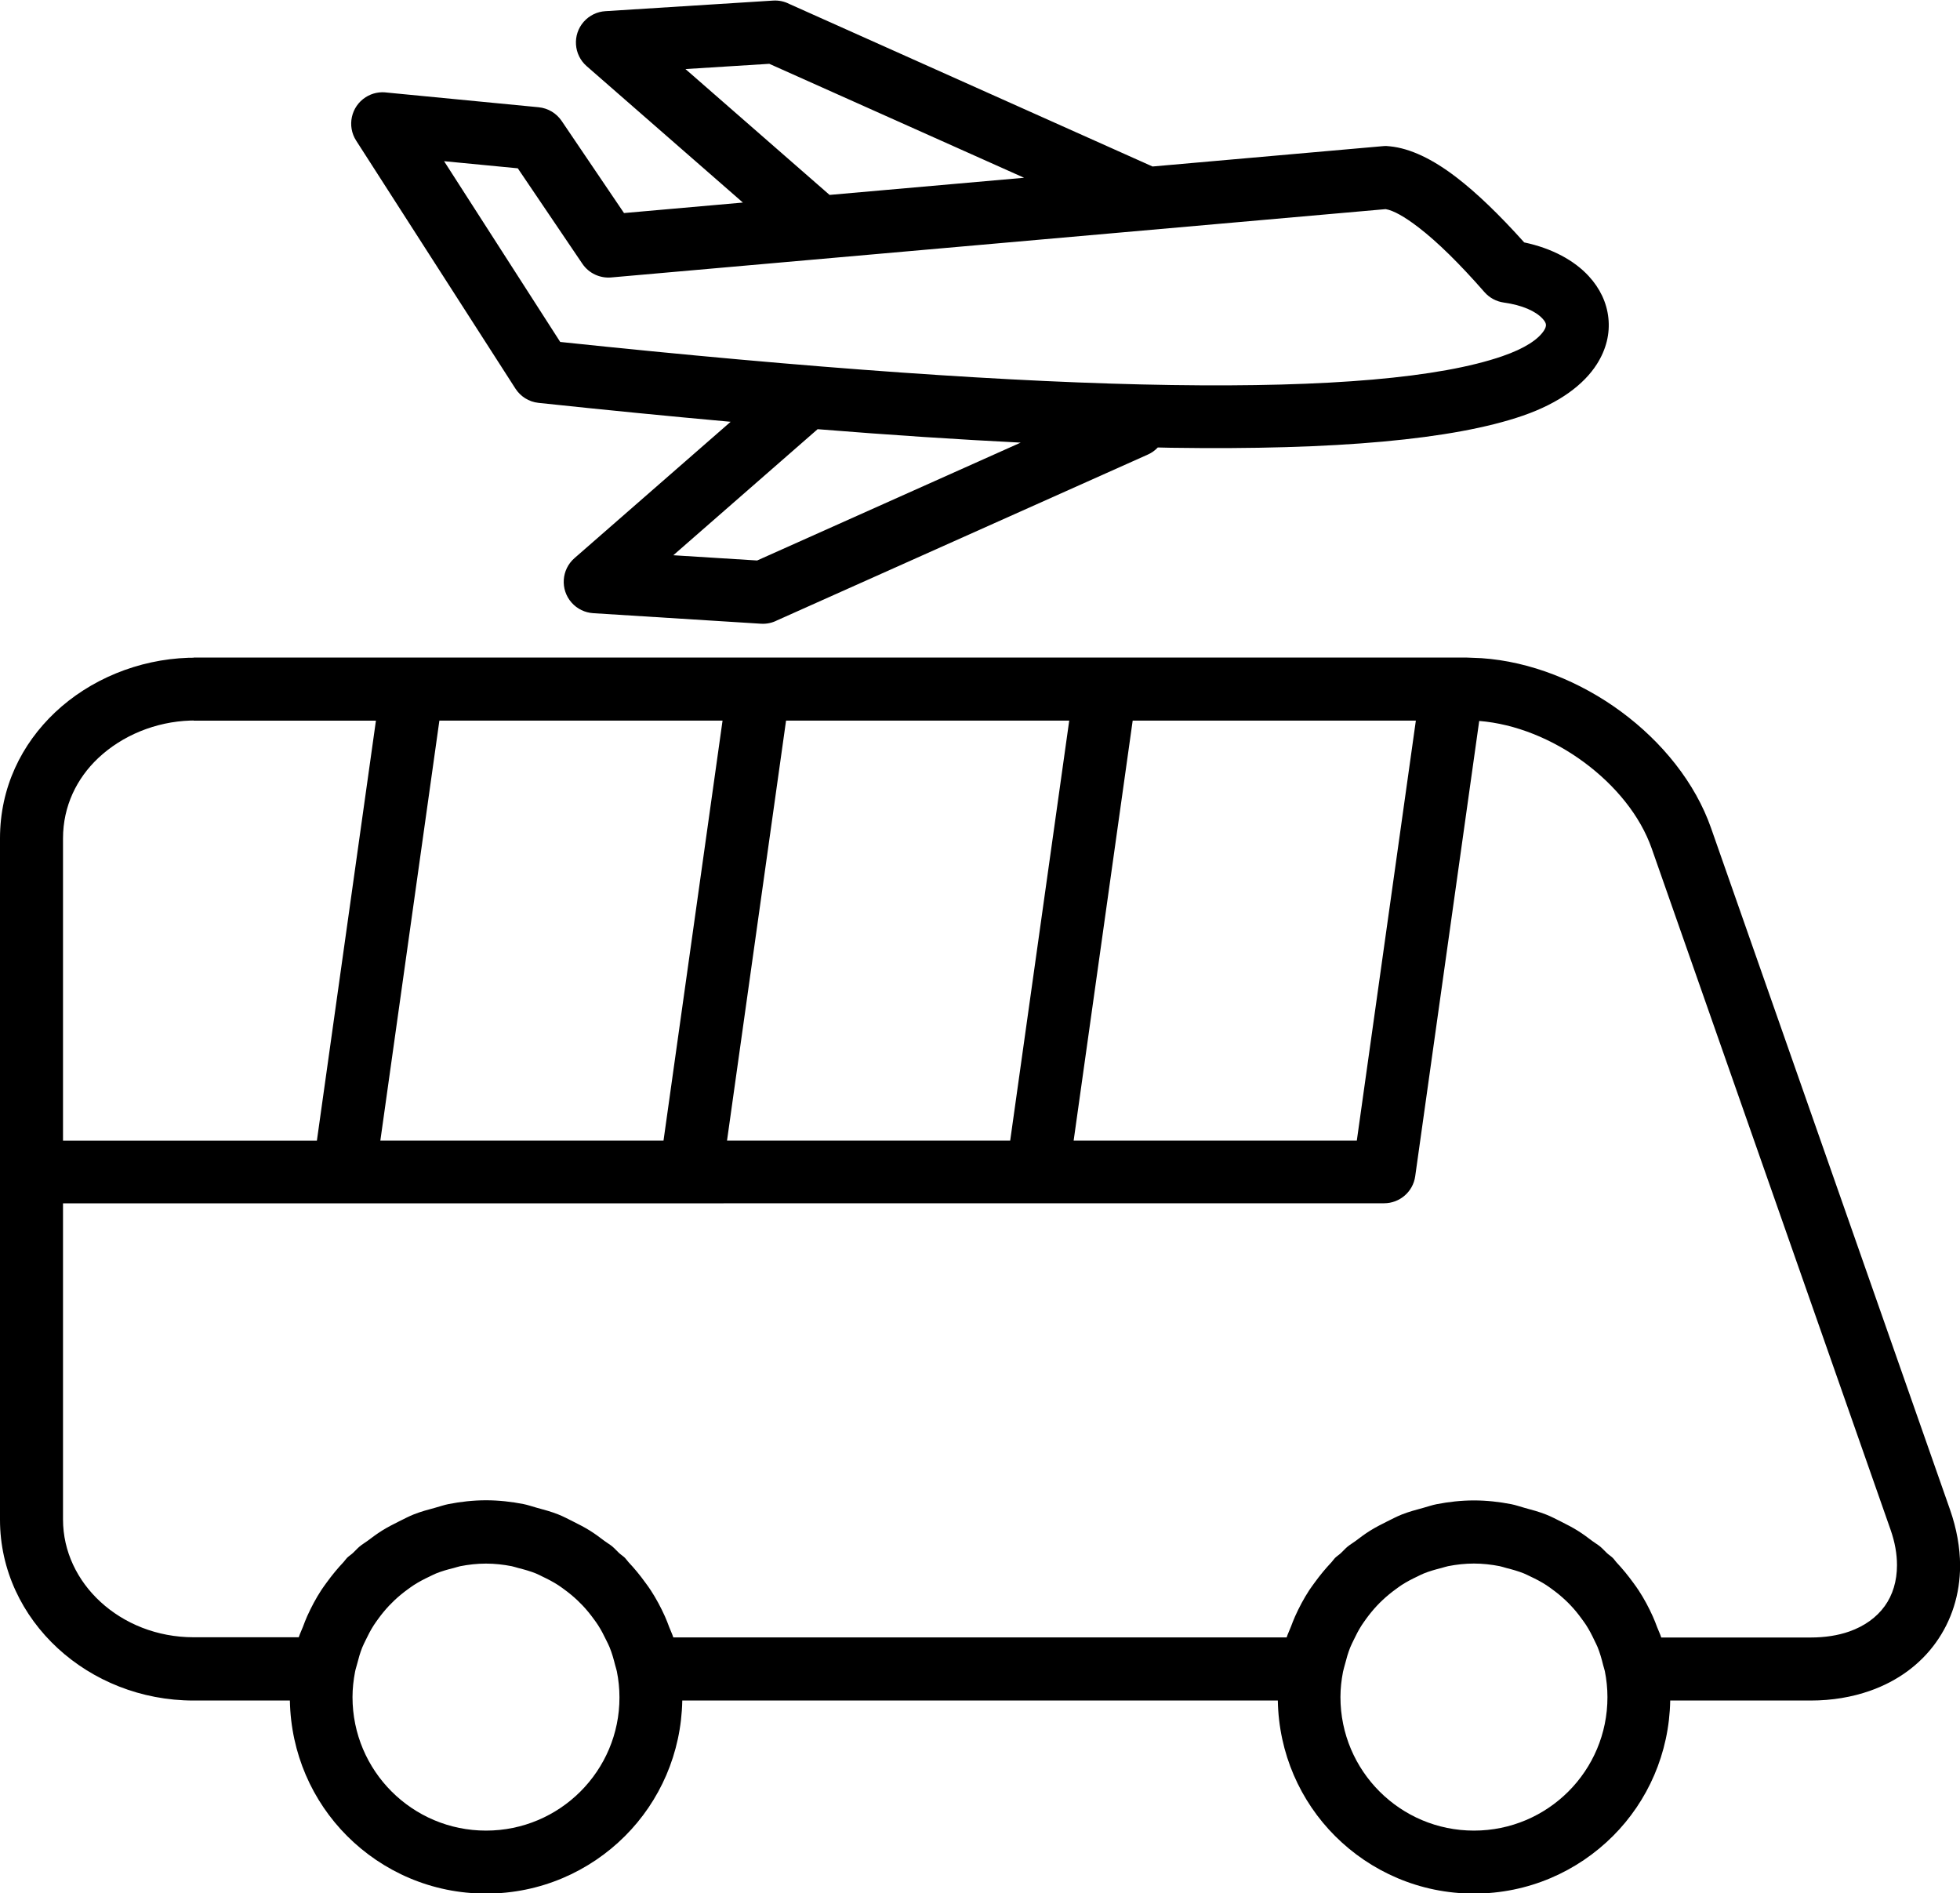 <?xml version="1.0" encoding="UTF-8"?><svg xmlns="http://www.w3.org/2000/svg" xmlns:xlink="http://www.w3.org/1999/xlink" height="386.3" preserveAspectRatio="xMidYMid meet" version="1.0" viewBox="0.0 -0.1 400.0 386.3" width="400.0" zoomAndPan="magnify"><g id="change1_1"><path d="M397.95,307.88l-48.76-139.04c-3.23-9.22-9.97-17.56-18.34-23.73c-8.37-6.17-18.51-10.25-28.51-10.92l-2.96-0.12H39.51v0.03 l-1.05,0.01c-10.24,0.34-20.09,4.41-27.22,11.14C4.4,151.71,0,160.57,0,170.96v68.1c0,0,0,0,0,0c0,0,0,0,0,0v70.93 c0,10.24,4.52,19.53,11.8,26.23c7.14,6.57,16.95,10.65,27.71,10.65l19.65-0.01c0.19,10.78,4.58,20.55,11.68,27.65 c7.26,7.26,17.28,11.75,28.36,11.75c11.07,0,21.1-4.49,28.36-11.75c7.1-7.1,11.48-16.86,11.68-27.64l121.54-0.01 c0.19,10.79,4.58,20.55,11.68,27.65c7.26,7.26,17.29,11.75,28.36,11.75c11.07,0,21.1-4.49,28.36-11.75 c7.1-7.1,11.48-16.86,11.68-27.64h28.65c4.39,0,8.45-0.7,12.11-1.98c5.67-1.99,10.25-5.39,13.43-9.81c3.21-4.46,4.97-9.86,4.97-15.8 C400,315.68,399.34,311.85,397.95,307.88z M77.62,232.63l12.05-85.7h57.79l-12.05,85.7H77.62z M160.42,146.93h57.79l-12.05,85.7 h-57.79L160.42,146.93z M231.16,146.93h57.79l-12.05,85.7h-57.79L231.16,146.93z M20.03,154.59c4.91-4.63,11.73-7.44,18.83-7.67 l0.65-0.01v0.03h37.21l-12.05,85.7H12.86v-61.67C12.86,164.36,15.67,158.71,20.03,154.59z M118.46,365.43 c-4.93,4.93-11.75,7.98-19.27,7.98c-7.52,0-14.34-3.05-19.27-7.98c-4.93-4.93-7.98-11.74-7.98-19.27c0-1.76,0.2-3.48,0.52-5.15 c0.1-0.55,0.29-1.06,0.42-1.59c0.29-1.15,0.61-2.28,1.04-3.36c0.21-0.53,0.48-1.03,0.72-1.54c0.49-1.03,1.02-2.05,1.63-3 c0.29-0.46,0.62-0.89,0.93-1.33c0.68-0.94,1.42-1.84,2.21-2.68c0.35-0.37,0.72-0.74,1.09-1.09c0.87-0.82,1.8-1.58,2.77-2.28 c0.39-0.28,0.77-0.56,1.17-0.82c1.02-0.66,2.11-1.23,3.22-1.75c0.44-0.2,0.86-0.44,1.31-0.62c1.16-0.47,2.39-0.82,3.62-1.12 c0.45-0.11,0.88-0.28,1.34-0.37c1.7-0.33,3.45-0.53,5.25-0.53s3.55,0.2,5.25,0.53c0.46,0.09,0.89,0.26,1.35,0.37 c1.23,0.31,2.45,0.65,3.61,1.12c0.46,0.18,0.88,0.42,1.32,0.63c1.1,0.52,2.18,1.08,3.2,1.74c0.41,0.26,0.8,0.56,1.19,0.84 c0.97,0.7,1.89,1.46,2.76,2.28c0.37,0.35,0.72,0.7,1.07,1.07c0.8,0.85,1.54,1.76,2.23,2.71c0.31,0.42,0.62,0.84,0.9,1.28 c0.63,0.98,1.17,2.03,1.68,3.09c0.22,0.47,0.48,0.93,0.67,1.42c0.48,1.18,0.83,2.42,1.14,3.67c0.1,0.42,0.26,0.81,0.34,1.24 c0.34,1.71,0.53,3.48,0.53,5.29C126.44,353.68,123.39,360.5,118.46,365.43z M320.08,365.43c-4.93,4.93-11.75,7.98-19.27,7.98 c-7.53,0-14.34-3.05-19.27-7.98c-4.93-4.93-7.98-11.74-7.98-19.27c0-1.76,0.2-3.47,0.52-5.14c0.11-0.55,0.29-1.07,0.42-1.6 c0.29-1.14,0.61-2.27,1.04-3.35c0.21-0.53,0.48-1.04,0.72-1.55c0.49-1.03,1.01-2.04,1.62-2.99c0.3-0.46,0.62-0.9,0.94-1.35 c0.68-0.93,1.41-1.83,2.2-2.67c0.36-0.38,0.72-0.75,1.1-1.1c0.87-0.82,1.79-1.58,2.76-2.28c0.39-0.28,0.77-0.57,1.17-0.83 c1.02-0.66,2.1-1.22,3.21-1.74c0.44-0.21,0.86-0.44,1.32-0.62c1.16-0.47,2.38-0.81,3.61-1.12c0.45-0.11,0.88-0.28,1.35-0.37 c1.7-0.33,3.45-0.53,5.25-0.53c0,0,0,0,0,0c1.8,0,3.55,0.2,5.25,0.53c0.46,0.09,0.89,0.25,1.35,0.37c1.23,0.31,2.45,0.65,3.62,1.12 c0.45,0.18,0.88,0.42,1.32,0.62c1.11,0.52,2.19,1.08,3.21,1.74c0.41,0.26,0.79,0.55,1.18,0.83c0.97,0.7,1.9,1.46,2.77,2.28 c0.36,0.34,0.72,0.69,1.06,1.06c0.81,0.85,1.55,1.76,2.24,2.72c0.3,0.42,0.62,0.83,0.9,1.27c0.64,0.99,1.18,2.03,1.68,3.1 c0.22,0.47,0.47,0.92,0.67,1.41c0.48,1.18,0.83,2.43,1.14,3.69c0.1,0.41,0.25,0.8,0.34,1.22c0.34,1.71,0.53,3.48,0.53,5.29 C328.06,353.68,325.01,360.5,320.08,365.43z M384.64,327.6c-1.65,2.29-4.12,4.09-7.25,5.19c-2.26,0.79-4.9,1.22-7.89,1.22h-30.47 c-0.23-0.73-0.57-1.4-0.84-2.11c-0.28-0.74-0.55-1.47-0.88-2.19c-0.83-1.84-1.78-3.62-2.88-5.3c-0.35-0.55-0.74-1.06-1.12-1.59 c-1.06-1.46-2.2-2.85-3.43-4.16c-0.25-0.27-0.44-0.59-0.71-0.86c-0.37-0.37-0.82-0.64-1.2-0.99c-0.46-0.43-0.88-0.91-1.36-1.32 c-0.51-0.43-1.11-0.76-1.65-1.17c-0.97-0.74-1.93-1.45-2.97-2.1c-1.09-0.68-2.23-1.26-3.38-1.84c-1.02-0.51-2.01-1.04-3.08-1.46 c-1.41-0.56-2.89-0.96-4.38-1.36c-0.91-0.24-1.78-0.57-2.71-0.75c-2.48-0.48-5.02-0.77-7.63-0.77s-5.15,0.29-7.63,0.77 c-0.93,0.18-1.8,0.5-2.7,0.74c-1.49,0.4-2.97,0.8-4.39,1.36c-1.06,0.42-2.04,0.95-3.06,1.45c-1.16,0.58-2.31,1.16-3.41,1.85 c-1.03,0.64-1.99,1.35-2.95,2.09c-0.54,0.41-1.14,0.74-1.66,1.17c-0.49,0.41-0.9,0.89-1.37,1.33c-0.38,0.35-0.82,0.62-1.19,0.98 c-0.26,0.26-0.45,0.58-0.7,0.85c-1.25,1.32-2.41,2.73-3.48,4.21c-0.36,0.5-0.72,0.98-1.06,1.49c-1.11,1.7-2.07,3.5-2.91,5.37 c-0.32,0.71-0.59,1.44-0.87,2.17c-0.27,0.71-0.62,1.39-0.85,2.12H137.41c-0.23-0.73-0.57-1.4-0.84-2.11 c-0.28-0.74-0.55-1.48-0.88-2.2c-0.83-1.84-1.78-3.61-2.87-5.29c-0.36-0.56-0.75-1.08-1.14-1.61c-1.05-1.46-2.19-2.85-3.42-4.15 c-0.25-0.27-0.45-0.6-0.71-0.86c-0.37-0.37-0.82-0.64-1.2-0.99c-0.46-0.43-0.88-0.91-1.36-1.32c-0.51-0.43-1.11-0.76-1.65-1.17 c-0.97-0.74-1.93-1.45-2.97-2.1c-1.09-0.68-2.23-1.26-3.39-1.84c-1.02-0.51-2.01-1.04-3.07-1.46c-1.41-0.56-2.89-0.96-4.38-1.36 c-0.91-0.24-1.78-0.57-2.71-0.75c-2.48-0.48-5.02-0.77-7.63-0.77c-2.61,0-5.15,0.29-7.63,0.77c-0.93,0.18-1.8,0.5-2.7,0.74 c-1.49,0.4-2.97,0.8-4.39,1.36c-1.06,0.42-2.04,0.95-3.06,1.45c-1.16,0.58-2.31,1.16-3.41,1.85c-1.03,0.64-1.99,1.35-2.95,2.08 c-0.54,0.41-1.15,0.74-1.66,1.18c-0.49,0.41-0.9,0.9-1.37,1.33c-0.38,0.35-0.82,0.62-1.19,0.98c-0.26,0.26-0.45,0.58-0.7,0.85 c-1.25,1.32-2.4,2.72-3.47,4.2c-0.36,0.5-0.73,0.99-1.07,1.51c-1.11,1.7-2.06,3.49-2.9,5.35c-0.32,0.71-0.59,1.44-0.87,2.18 c-0.27,0.71-0.62,1.39-0.85,2.12H39.51c-7.44,0-14.17-2.77-19.02-7.24c-4.71-4.33-7.63-10.28-7.63-16.79v-64.5l269.61-0.02 c3.15,0,5.91-2.32,6.35-5.53l13.06-92.88c7.39,0.59,14.98,3.7,21.37,8.41c6.39,4.71,11.48,10.91,13.83,17.6l48.76,139.04 c0.88,2.51,1.3,4.93,1.3,7.19C387.14,322.51,386.26,325.35,384.64,327.6z M105.19,79.19c1.02,1.58,2.71,2.7,4.72,2.91 c13.74,1.46,26.78,2.74,39.2,3.86l-31.88,27.83c-2.66,2.33-2.93,6.38-0.6,9.04c1.17,1.34,2.78,2.07,4.42,2.18l34.22,2.15 c1.2,0.08,2.34-0.18,3.33-0.69l75.69-33.84c0.78-0.35,1.45-0.85,2-1.43c0.86,0.02,1.79,0.05,2.64,0.06 c33.79,0.5,57.73-1.68,71.81-6.53c7.58-2.61,12.53-6.41,15.15-10.53c1.94-3.05,2.69-6.27,2.35-9.42c-0.33-3.13-1.71-6.05-4.01-8.54 c-2.92-3.17-7.43-5.67-13.17-6.88c-5.11-5.7-9.71-10.11-13.8-13.25c-4.97-3.82-9.49-5.93-13.55-6.35c-0.48-0.07-0.98-0.09-1.48-0.04 l-47.02,4.15L161.09,0.71c-0.99-0.51-2.13-0.77-3.33-0.69l-34.22,2.16c-1.64,0.1-3.25,0.84-4.42,2.17c-2.33,2.66-2.06,6.71,0.6,9.04 l31.89,27.84l-24.26,2.14l-12.73-18.8c-1.04-1.53-2.73-2.6-4.71-2.79L79,18.79c-1.47-0.21-3.03,0.08-4.38,0.95 c-2.98,1.91-3.85,5.88-1.93,8.86L105.19,79.19z M154.52,114.26l-17.11-1.07l29.45-25.72c14.88,1.2,28.67,2.1,41.44,2.74 L154.52,114.26z M139.89,13.99L157,12.92l52,23.25l-39.7,3.5L139.89,13.99z M105.67,34.24l13.17,19.46c1.35,2,3.63,3,5.88,2.81 l158.07-13.94c1.59,0.27,3.83,1.52,6.71,3.73c3.83,2.94,8.32,7.34,13.45,13.2c1.06,1.21,2.47,1.92,3.94,2.13 c3.8,0.53,6.51,1.76,7.92,3.29c0.42,0.45,0.66,0.87,0.69,1.21c0.03,0.32-0.09,0.72-0.39,1.19c-1.15,1.8-3.88,3.66-8.52,5.26 c-12.76,4.4-35.26,6.36-67.5,5.88c-32.09-0.48-73.68-3.41-124.76-8.79l-23.7-36.88L105.67,34.24z"/></g></svg>